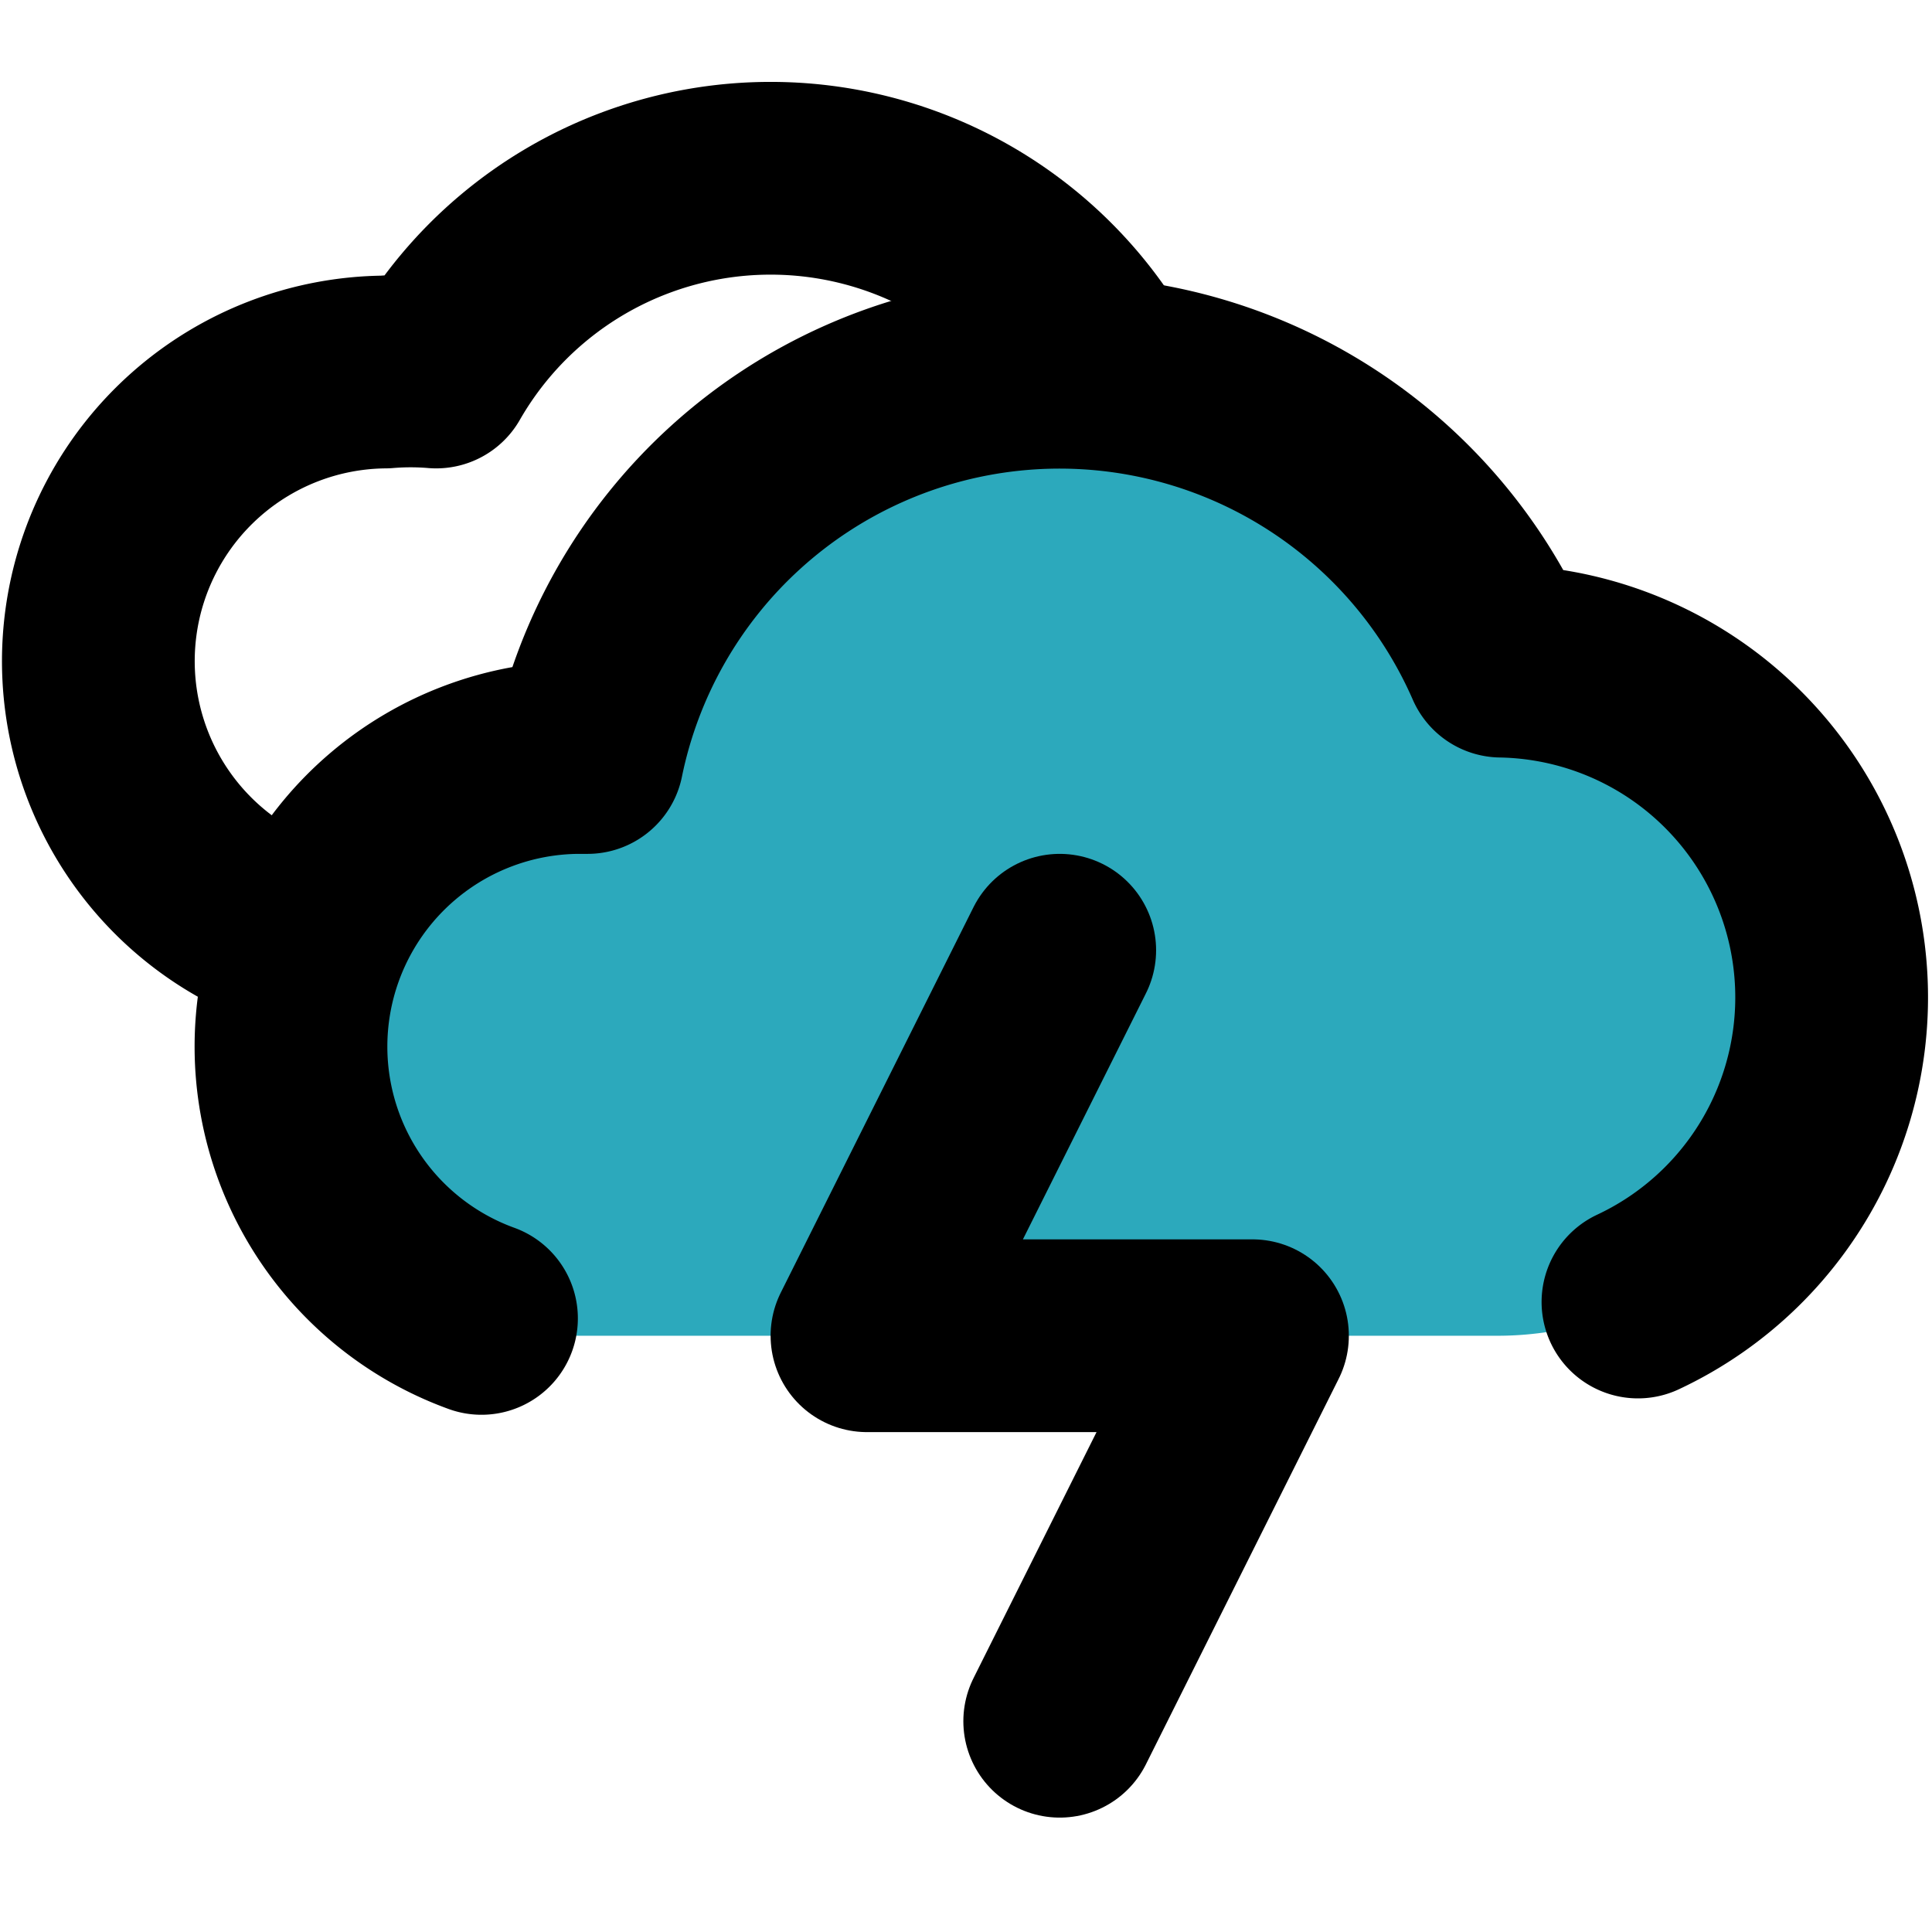 <?xml version="1.0" encoding="utf-8"?><!-- Скачано с сайта svg4.ru / Downloaded from svg4.ru -->
<svg width="800px" height="800px" viewBox="0 -0.85 20.047 20.047" xmlns="http://www.w3.org/2000/svg">
  <g id="clouds-strom-2" transform="translate(-2.004 -2.99)">
    <path id="secondary" fill="#2ca9bc" d="M8,10h.1a5,5,0,0,1,9.48-1,3.5,3.5,0,1,1-.08,7H8a3,3,0,0,1,0-6Z"/>
    <path id="primary" d="M13.47,6A4,4,0,0,0,6.53,6,3.17,3.17,0,0,0,6,6a3,3,0,0,0-.78,5.89" fill="none" stroke="#000000" stroke-linecap="round" stroke-linejoin="round" stroke-width="2"/>
    <path id="primary-2" data-name="primary" d="M13,20l2-4H11l2-4" fill="none" stroke="#000000" stroke-linecap="round" stroke-linejoin="round" stroke-width="2"/>
    <path id="primary-3" data-name="primary" d="M7,15.82A3,3,0,0,1,8,10h.1a5,5,0,0,1,9.48-1A3.49,3.49,0,0,1,19,15.65" fill="none" stroke="#000000" stroke-linecap="round" stroke-linejoin="round" stroke-width="2"/>
  </g>
</svg>